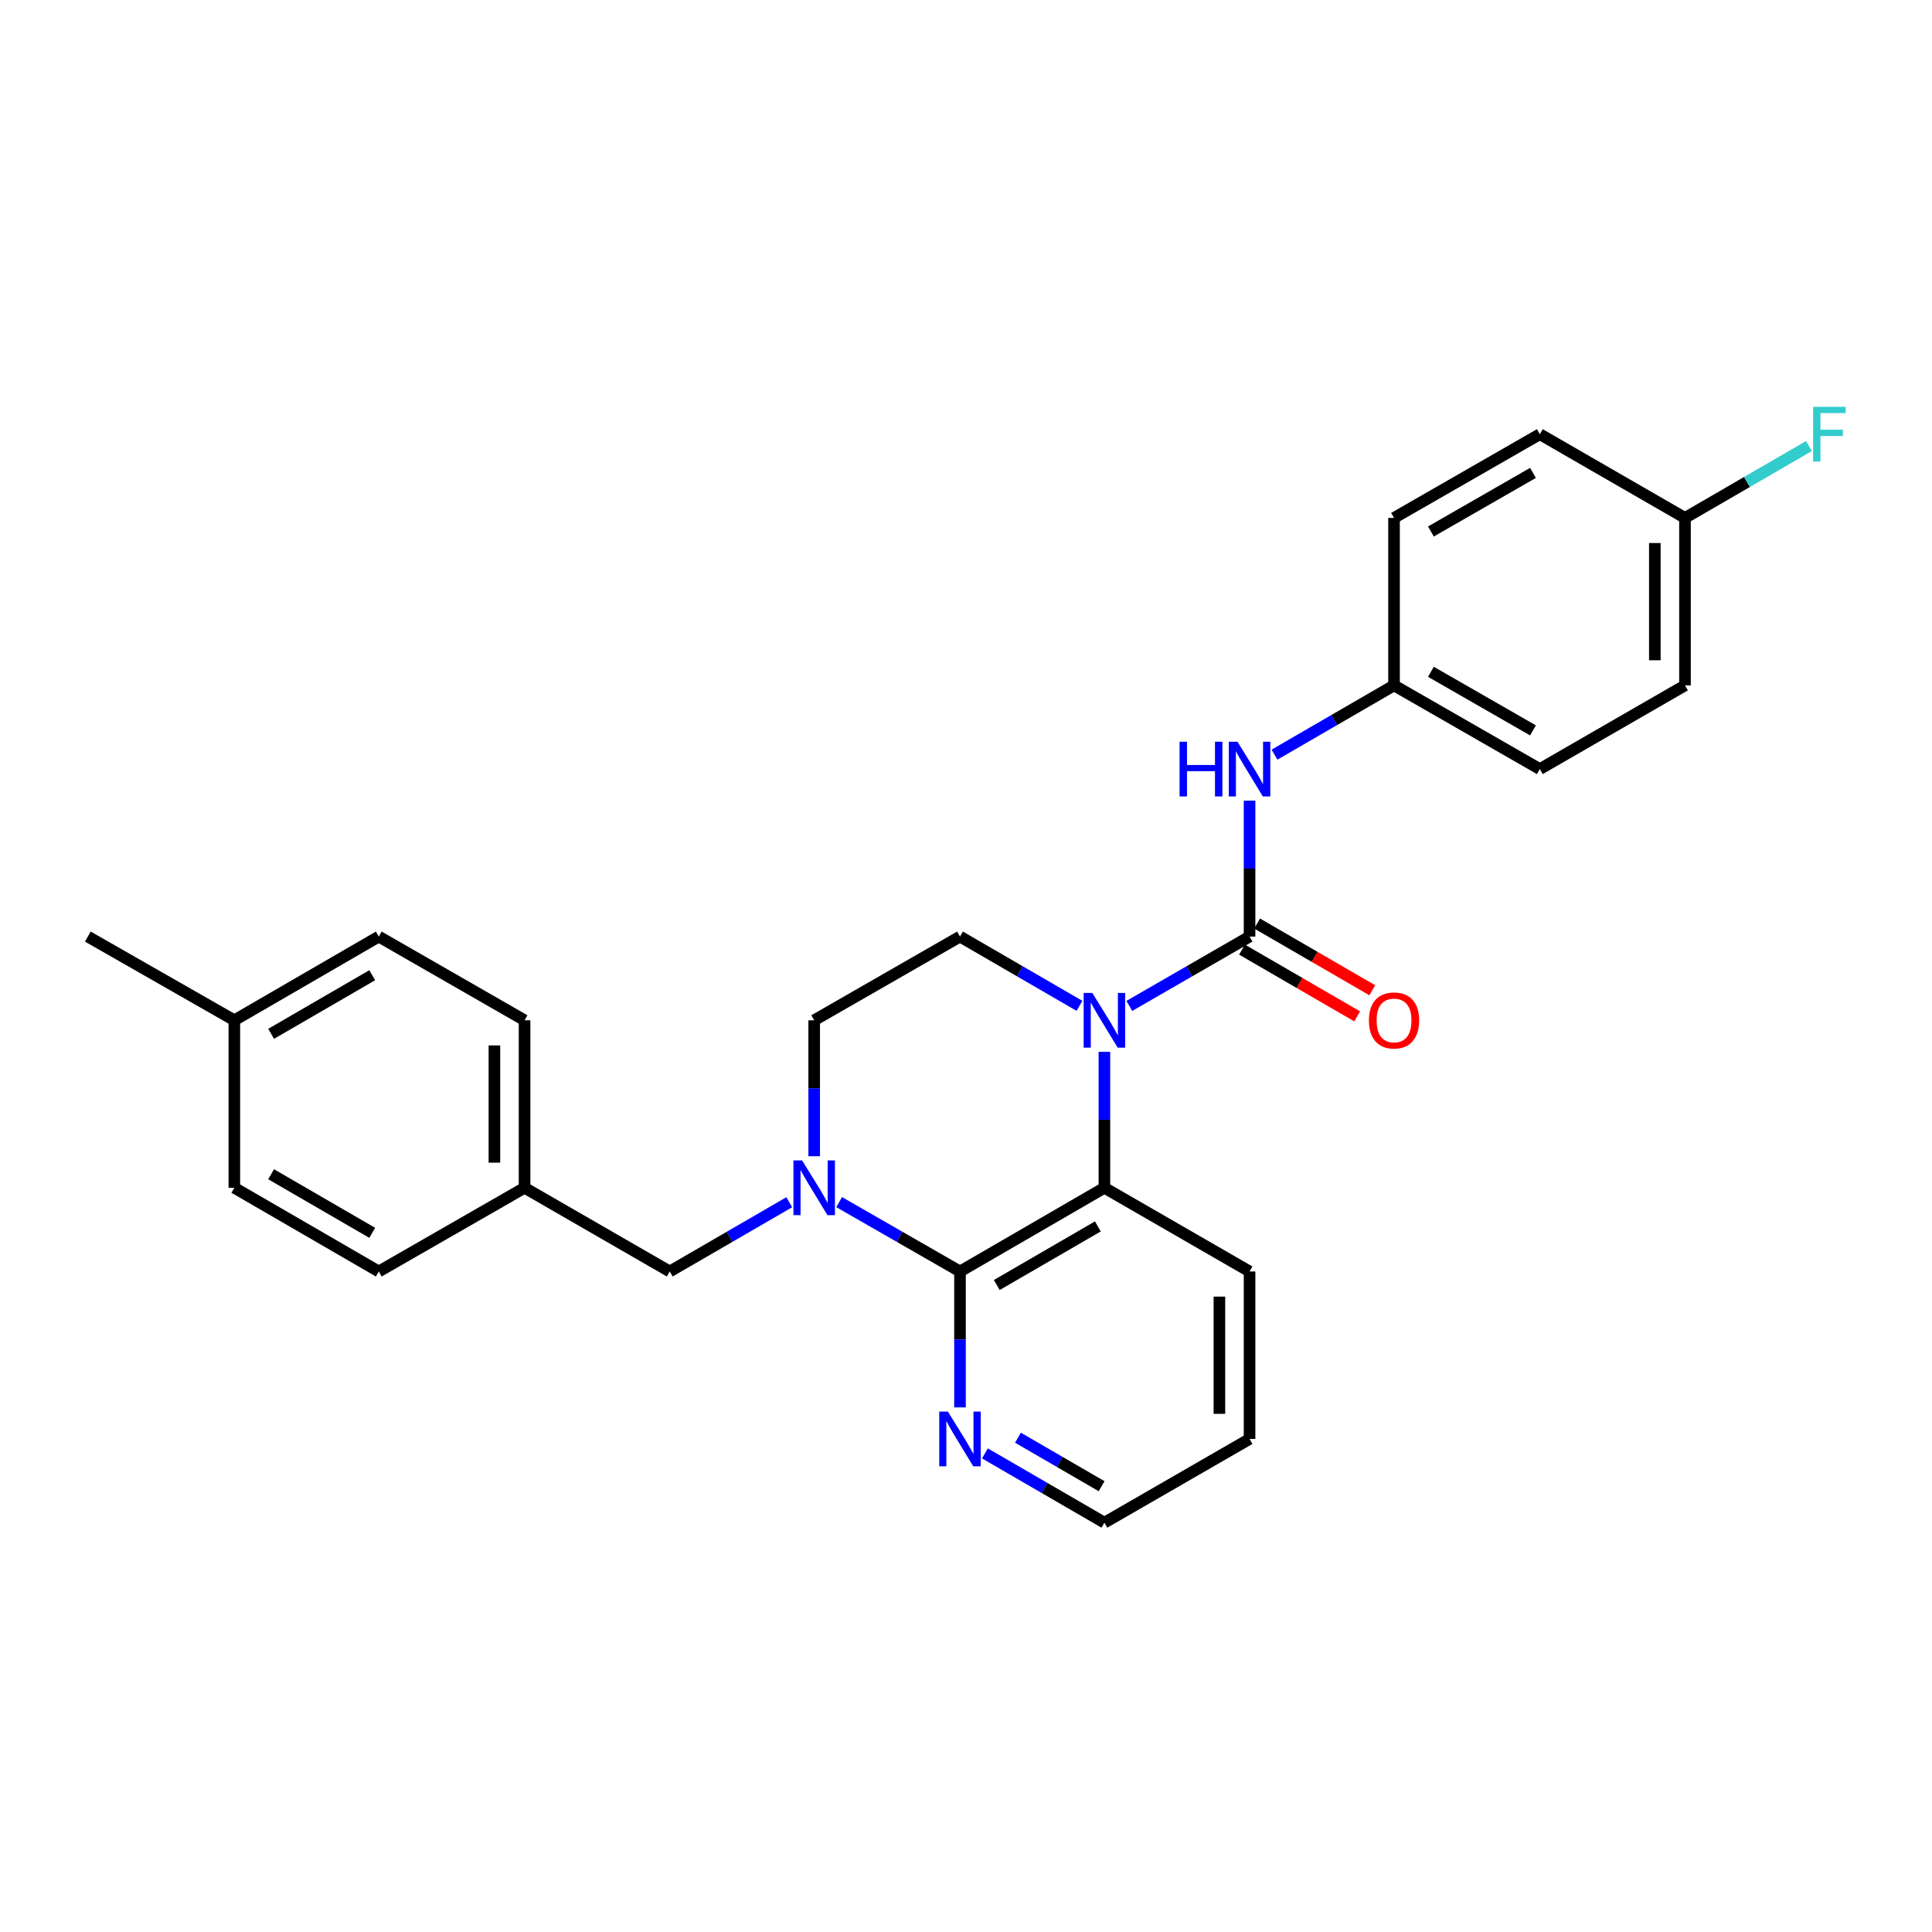 <?xml version='1.0' encoding='iso-8859-1'?>
<svg version='1.1' baseProfile='full'
              xmlns='http://www.w3.org/2000/svg'
                      xmlns:rdkit='http://www.rdkit.org/xml'
                      xmlns:xlink='http://www.w3.org/1999/xlink'
                  xml:space='preserve'
width='1000px' height='1000px' viewBox='0 0 1000 1000'>
<!-- END OF HEADER -->
<rect style='opacity:1.0;fill:#FFFFFF;stroke:none' width='1000' height='1000' x='0' y='0'> </rect>
<path class='bond-0' d='M 584.545,520.658 L 615.658,502.714' style='fill:none;fill-rule:evenodd;stroke:#0000FF;stroke-width:6px;stroke-linecap:butt;stroke-linejoin:miter;stroke-opacity:1' />
<path class='bond-0' d='M 615.658,502.714 L 646.771,484.77' style='fill:none;fill-rule:evenodd;stroke:#000000;stroke-width:6px;stroke-linecap:butt;stroke-linejoin:miter;stroke-opacity:1' />
<path class='bond-3' d='M 571.637,544.43 L 571.637,579.612' style='fill:none;fill-rule:evenodd;stroke:#0000FF;stroke-width:6px;stroke-linecap:butt;stroke-linejoin:miter;stroke-opacity:1' />
<path class='bond-3' d='M 571.637,579.612 L 571.637,614.794' style='fill:none;fill-rule:evenodd;stroke:#000000;stroke-width:6px;stroke-linecap:butt;stroke-linejoin:miter;stroke-opacity:1' />
<path class='bond-5' d='M 558.737,520.624 L 527.815,502.697' style='fill:none;fill-rule:evenodd;stroke:#0000FF;stroke-width:6px;stroke-linecap:butt;stroke-linejoin:miter;stroke-opacity:1' />
<path class='bond-5' d='M 527.815,502.697 L 496.893,484.77' style='fill:none;fill-rule:evenodd;stroke:#000000;stroke-width:6px;stroke-linecap:butt;stroke-linejoin:miter;stroke-opacity:1' />
<path class='bond-4' d='M 646.771,484.77 L 646.771,449.588' style='fill:none;fill-rule:evenodd;stroke:#000000;stroke-width:6px;stroke-linecap:butt;stroke-linejoin:miter;stroke-opacity:1' />
<path class='bond-4' d='M 646.771,449.588 L 646.771,414.406' style='fill:none;fill-rule:evenodd;stroke:#0000FF;stroke-width:6px;stroke-linecap:butt;stroke-linejoin:miter;stroke-opacity:1' />
<path class='bond-9' d='M 642.859,491.521 L 672.668,508.795' style='fill:none;fill-rule:evenodd;stroke:#000000;stroke-width:6px;stroke-linecap:butt;stroke-linejoin:miter;stroke-opacity:1' />
<path class='bond-9' d='M 672.668,508.795 L 702.477,526.068' style='fill:none;fill-rule:evenodd;stroke:#FF0000;stroke-width:6px;stroke-linecap:butt;stroke-linejoin:miter;stroke-opacity:1' />
<path class='bond-9' d='M 650.683,478.018 L 680.492,495.292' style='fill:none;fill-rule:evenodd;stroke:#000000;stroke-width:6px;stroke-linecap:butt;stroke-linejoin:miter;stroke-opacity:1' />
<path class='bond-9' d='M 680.492,495.292 L 710.301,512.566' style='fill:none;fill-rule:evenodd;stroke:#FF0000;stroke-width:6px;stroke-linecap:butt;stroke-linejoin:miter;stroke-opacity:1' />
<path class='bond-1' d='M 496.893,658.118 L 571.637,614.794' style='fill:none;fill-rule:evenodd;stroke:#000000;stroke-width:6px;stroke-linecap:butt;stroke-linejoin:miter;stroke-opacity:1' />
<path class='bond-1' d='M 515.93,665.121 L 568.251,634.794' style='fill:none;fill-rule:evenodd;stroke:#000000;stroke-width:6px;stroke-linecap:butt;stroke-linejoin:miter;stroke-opacity:1' />
<path class='bond-6' d='M 496.893,658.118 L 496.893,693.295' style='fill:none;fill-rule:evenodd;stroke:#000000;stroke-width:6px;stroke-linecap:butt;stroke-linejoin:miter;stroke-opacity:1' />
<path class='bond-6' d='M 496.893,693.295 L 496.893,728.473' style='fill:none;fill-rule:evenodd;stroke:#0000FF;stroke-width:6px;stroke-linecap:butt;stroke-linejoin:miter;stroke-opacity:1' />
<path class='bond-27' d='M 496.893,658.118 L 465.614,640.163' style='fill:none;fill-rule:evenodd;stroke:#000000;stroke-width:6px;stroke-linecap:butt;stroke-linejoin:miter;stroke-opacity:1' />
<path class='bond-27' d='M 465.614,640.163 L 434.336,622.208' style='fill:none;fill-rule:evenodd;stroke:#0000FF;stroke-width:6px;stroke-linecap:butt;stroke-linejoin:miter;stroke-opacity:1' />
<path class='bond-2' d='M 421.42,598.466 L 421.42,563.284' style='fill:none;fill-rule:evenodd;stroke:#0000FF;stroke-width:6px;stroke-linecap:butt;stroke-linejoin:miter;stroke-opacity:1' />
<path class='bond-2' d='M 421.42,563.284 L 421.42,528.102' style='fill:none;fill-rule:evenodd;stroke:#000000;stroke-width:6px;stroke-linecap:butt;stroke-linejoin:miter;stroke-opacity:1' />
<path class='bond-8' d='M 408.52,622.269 L 377.59,640.193' style='fill:none;fill-rule:evenodd;stroke:#0000FF;stroke-width:6px;stroke-linecap:butt;stroke-linejoin:miter;stroke-opacity:1' />
<path class='bond-8' d='M 377.59,640.193 L 346.659,658.118' style='fill:none;fill-rule:evenodd;stroke:#000000;stroke-width:6px;stroke-linecap:butt;stroke-linejoin:miter;stroke-opacity:1' />
<path class='bond-15' d='M 571.637,614.794 L 646.771,658.118' style='fill:none;fill-rule:evenodd;stroke:#000000;stroke-width:6px;stroke-linecap:butt;stroke-linejoin:miter;stroke-opacity:1' />
<path class='bond-10' d='M 659.671,390.604 L 690.61,372.679' style='fill:none;fill-rule:evenodd;stroke:#0000FF;stroke-width:6px;stroke-linecap:butt;stroke-linejoin:miter;stroke-opacity:1' />
<path class='bond-10' d='M 690.61,372.679 L 721.55,354.754' style='fill:none;fill-rule:evenodd;stroke:#000000;stroke-width:6px;stroke-linecap:butt;stroke-linejoin:miter;stroke-opacity:1' />
<path class='bond-7' d='M 496.893,484.77 L 421.42,528.102' style='fill:none;fill-rule:evenodd;stroke:#000000;stroke-width:6px;stroke-linecap:butt;stroke-linejoin:miter;stroke-opacity:1' />
<path class='bond-28' d='M 509.793,752.279 L 540.715,770.206' style='fill:none;fill-rule:evenodd;stroke:#0000FF;stroke-width:6px;stroke-linecap:butt;stroke-linejoin:miter;stroke-opacity:1' />
<path class='bond-28' d='M 540.715,770.206 L 571.637,788.133' style='fill:none;fill-rule:evenodd;stroke:#000000;stroke-width:6px;stroke-linecap:butt;stroke-linejoin:miter;stroke-opacity:1' />
<path class='bond-28' d='M 526.896,744.156 L 548.542,756.705' style='fill:none;fill-rule:evenodd;stroke:#0000FF;stroke-width:6px;stroke-linecap:butt;stroke-linejoin:miter;stroke-opacity:1' />
<path class='bond-28' d='M 548.542,756.705 L 570.187,769.254' style='fill:none;fill-rule:evenodd;stroke:#000000;stroke-width:6px;stroke-linecap:butt;stroke-linejoin:miter;stroke-opacity:1' />
<path class='bond-11' d='M 346.659,658.118 L 271.516,614.794' style='fill:none;fill-rule:evenodd;stroke:#000000;stroke-width:6px;stroke-linecap:butt;stroke-linejoin:miter;stroke-opacity:1' />
<path class='bond-16' d='M 721.55,354.754 L 721.55,268.072' style='fill:none;fill-rule:evenodd;stroke:#000000;stroke-width:6px;stroke-linecap:butt;stroke-linejoin:miter;stroke-opacity:1' />
<path class='bond-17' d='M 721.55,354.754 L 797.013,398.078' style='fill:none;fill-rule:evenodd;stroke:#000000;stroke-width:6px;stroke-linecap:butt;stroke-linejoin:miter;stroke-opacity:1' />
<path class='bond-17' d='M 740.639,347.719 L 793.464,378.046' style='fill:none;fill-rule:evenodd;stroke:#000000;stroke-width:6px;stroke-linecap:butt;stroke-linejoin:miter;stroke-opacity:1' />
<path class='bond-18' d='M 271.516,614.794 L 196.052,658.118' style='fill:none;fill-rule:evenodd;stroke:#000000;stroke-width:6px;stroke-linecap:butt;stroke-linejoin:miter;stroke-opacity:1' />
<path class='bond-19' d='M 271.516,614.794 L 271.516,528.102' style='fill:none;fill-rule:evenodd;stroke:#000000;stroke-width:6px;stroke-linecap:butt;stroke-linejoin:miter;stroke-opacity:1' />
<path class='bond-19' d='M 255.91,601.79 L 255.91,541.106' style='fill:none;fill-rule:evenodd;stroke:#000000;stroke-width:6px;stroke-linecap:butt;stroke-linejoin:miter;stroke-opacity:1' />
<path class='bond-12' d='M 872.147,268.072 L 872.147,354.754' style='fill:none;fill-rule:evenodd;stroke:#000000;stroke-width:6px;stroke-linecap:butt;stroke-linejoin:miter;stroke-opacity:1' />
<path class='bond-12' d='M 856.541,281.074 L 856.541,341.752' style='fill:none;fill-rule:evenodd;stroke:#000000;stroke-width:6px;stroke-linecap:butt;stroke-linejoin:miter;stroke-opacity:1' />
<path class='bond-14' d='M 872.147,268.072 L 904.229,249.472' style='fill:none;fill-rule:evenodd;stroke:#000000;stroke-width:6px;stroke-linecap:butt;stroke-linejoin:miter;stroke-opacity:1' />
<path class='bond-14' d='M 904.229,249.472 L 936.312,230.873' style='fill:none;fill-rule:evenodd;stroke:#33CCCC;stroke-width:6px;stroke-linecap:butt;stroke-linejoin:miter;stroke-opacity:1' />
<path class='bond-29' d='M 872.147,268.072 L 797.013,224.739' style='fill:none;fill-rule:evenodd;stroke:#000000;stroke-width:6px;stroke-linecap:butt;stroke-linejoin:miter;stroke-opacity:1' />
<path class='bond-13' d='M 121.3,528.102 L 196.052,484.77' style='fill:none;fill-rule:evenodd;stroke:#000000;stroke-width:6px;stroke-linecap:butt;stroke-linejoin:miter;stroke-opacity:1' />
<path class='bond-13' d='M 140.339,535.104 L 192.666,504.771' style='fill:none;fill-rule:evenodd;stroke:#000000;stroke-width:6px;stroke-linecap:butt;stroke-linejoin:miter;stroke-opacity:1' />
<path class='bond-25' d='M 121.3,528.102 L 45.455,484.77' style='fill:none;fill-rule:evenodd;stroke:#000000;stroke-width:6px;stroke-linecap:butt;stroke-linejoin:miter;stroke-opacity:1' />
<path class='bond-30' d='M 121.3,528.102 L 121.3,614.794' style='fill:none;fill-rule:evenodd;stroke:#000000;stroke-width:6px;stroke-linecap:butt;stroke-linejoin:miter;stroke-opacity:1' />
<path class='bond-26' d='M 646.771,658.118 L 646.771,744.8' style='fill:none;fill-rule:evenodd;stroke:#000000;stroke-width:6px;stroke-linecap:butt;stroke-linejoin:miter;stroke-opacity:1' />
<path class='bond-26' d='M 631.165,671.12 L 631.165,731.798' style='fill:none;fill-rule:evenodd;stroke:#000000;stroke-width:6px;stroke-linecap:butt;stroke-linejoin:miter;stroke-opacity:1' />
<path class='bond-20' d='M 721.55,268.072 L 797.013,224.739' style='fill:none;fill-rule:evenodd;stroke:#000000;stroke-width:6px;stroke-linecap:butt;stroke-linejoin:miter;stroke-opacity:1' />
<path class='bond-20' d='M 740.64,275.105 L 793.465,244.772' style='fill:none;fill-rule:evenodd;stroke:#000000;stroke-width:6px;stroke-linecap:butt;stroke-linejoin:miter;stroke-opacity:1' />
<path class='bond-21' d='M 797.013,398.078 L 872.147,354.754' style='fill:none;fill-rule:evenodd;stroke:#000000;stroke-width:6px;stroke-linecap:butt;stroke-linejoin:miter;stroke-opacity:1' />
<path class='bond-23' d='M 196.052,658.118 L 121.3,614.794' style='fill:none;fill-rule:evenodd;stroke:#000000;stroke-width:6px;stroke-linecap:butt;stroke-linejoin:miter;stroke-opacity:1' />
<path class='bond-23' d='M 192.665,638.117 L 140.338,607.79' style='fill:none;fill-rule:evenodd;stroke:#000000;stroke-width:6px;stroke-linecap:butt;stroke-linejoin:miter;stroke-opacity:1' />
<path class='bond-22' d='M 271.516,528.102 L 196.052,484.77' style='fill:none;fill-rule:evenodd;stroke:#000000;stroke-width:6px;stroke-linecap:butt;stroke-linejoin:miter;stroke-opacity:1' />
<path class='bond-24' d='M 571.637,788.133 L 646.771,744.8' style='fill:none;fill-rule:evenodd;stroke:#000000;stroke-width:6px;stroke-linecap:butt;stroke-linejoin:miter;stroke-opacity:1' />
<path  class='atom-0' d='M 565.377 513.942
L 574.657 528.942
Q 575.577 530.422, 577.057 533.102
Q 578.537 535.782, 578.617 535.942
L 578.617 513.942
L 582.377 513.942
L 582.377 542.262
L 578.497 542.262
L 568.537 525.862
Q 567.377 523.942, 566.137 521.742
Q 564.937 519.542, 564.577 518.862
L 564.577 542.262
L 560.897 542.262
L 560.897 513.942
L 565.377 513.942
' fill='#0000FF'/>
<path  class='atom-3' d='M 415.16 600.634
L 424.44 615.634
Q 425.36 617.114, 426.84 619.794
Q 428.32 622.474, 428.4 622.634
L 428.4 600.634
L 432.16 600.634
L 432.16 628.954
L 428.28 628.954
L 418.32 612.554
Q 417.16 610.634, 415.92 608.434
Q 414.72 606.234, 414.36 605.554
L 414.36 628.954
L 410.68 628.954
L 410.68 600.634
L 415.16 600.634
' fill='#0000FF'/>
<path  class='atom-5' d='M 610.551 383.918
L 614.391 383.918
L 614.391 395.958
L 628.871 395.958
L 628.871 383.918
L 632.711 383.918
L 632.711 412.238
L 628.871 412.238
L 628.871 399.158
L 614.391 399.158
L 614.391 412.238
L 610.551 412.238
L 610.551 383.918
' fill='#0000FF'/>
<path  class='atom-5' d='M 640.511 383.918
L 649.791 398.918
Q 650.711 400.398, 652.191 403.078
Q 653.671 405.758, 653.751 405.918
L 653.751 383.918
L 657.511 383.918
L 657.511 412.238
L 653.631 412.238
L 643.671 395.838
Q 642.511 393.918, 641.271 391.718
Q 640.071 389.518, 639.711 388.838
L 639.711 412.238
L 636.031 412.238
L 636.031 383.918
L 640.511 383.918
' fill='#0000FF'/>
<path  class='atom-7' d='M 490.633 730.64
L 499.913 745.64
Q 500.833 747.12, 502.313 749.8
Q 503.793 752.48, 503.873 752.64
L 503.873 730.64
L 507.633 730.64
L 507.633 758.96
L 503.753 758.96
L 493.793 742.56
Q 492.633 740.64, 491.393 738.44
Q 490.193 736.24, 489.833 735.56
L 489.833 758.96
L 486.153 758.96
L 486.153 730.64
L 490.633 730.64
' fill='#0000FF'/>
<path  class='atom-10' d='M 708.55 528.182
Q 708.55 521.382, 711.91 517.582
Q 715.27 513.782, 721.55 513.782
Q 727.83 513.782, 731.19 517.582
Q 734.55 521.382, 734.55 528.182
Q 734.55 535.062, 731.15 538.982
Q 727.75 542.862, 721.55 542.862
Q 715.31 542.862, 711.91 538.982
Q 708.55 535.102, 708.55 528.182
M 721.55 539.662
Q 725.87 539.662, 728.19 536.782
Q 730.55 533.862, 730.55 528.182
Q 730.55 522.622, 728.19 519.822
Q 725.87 516.982, 721.55 516.982
Q 717.23 516.982, 714.87 519.782
Q 712.55 522.582, 712.55 528.182
Q 712.55 533.902, 714.87 536.782
Q 717.23 539.662, 721.55 539.662
' fill='#FF0000'/>
<path  class='atom-15' d='M 938.471 210.579
L 955.311 210.579
L 955.311 213.819
L 942.271 213.819
L 942.271 222.419
L 953.871 222.419
L 953.871 225.699
L 942.271 225.699
L 942.271 238.899
L 938.471 238.899
L 938.471 210.579
' fill='#33CCCC'/>
</svg>
